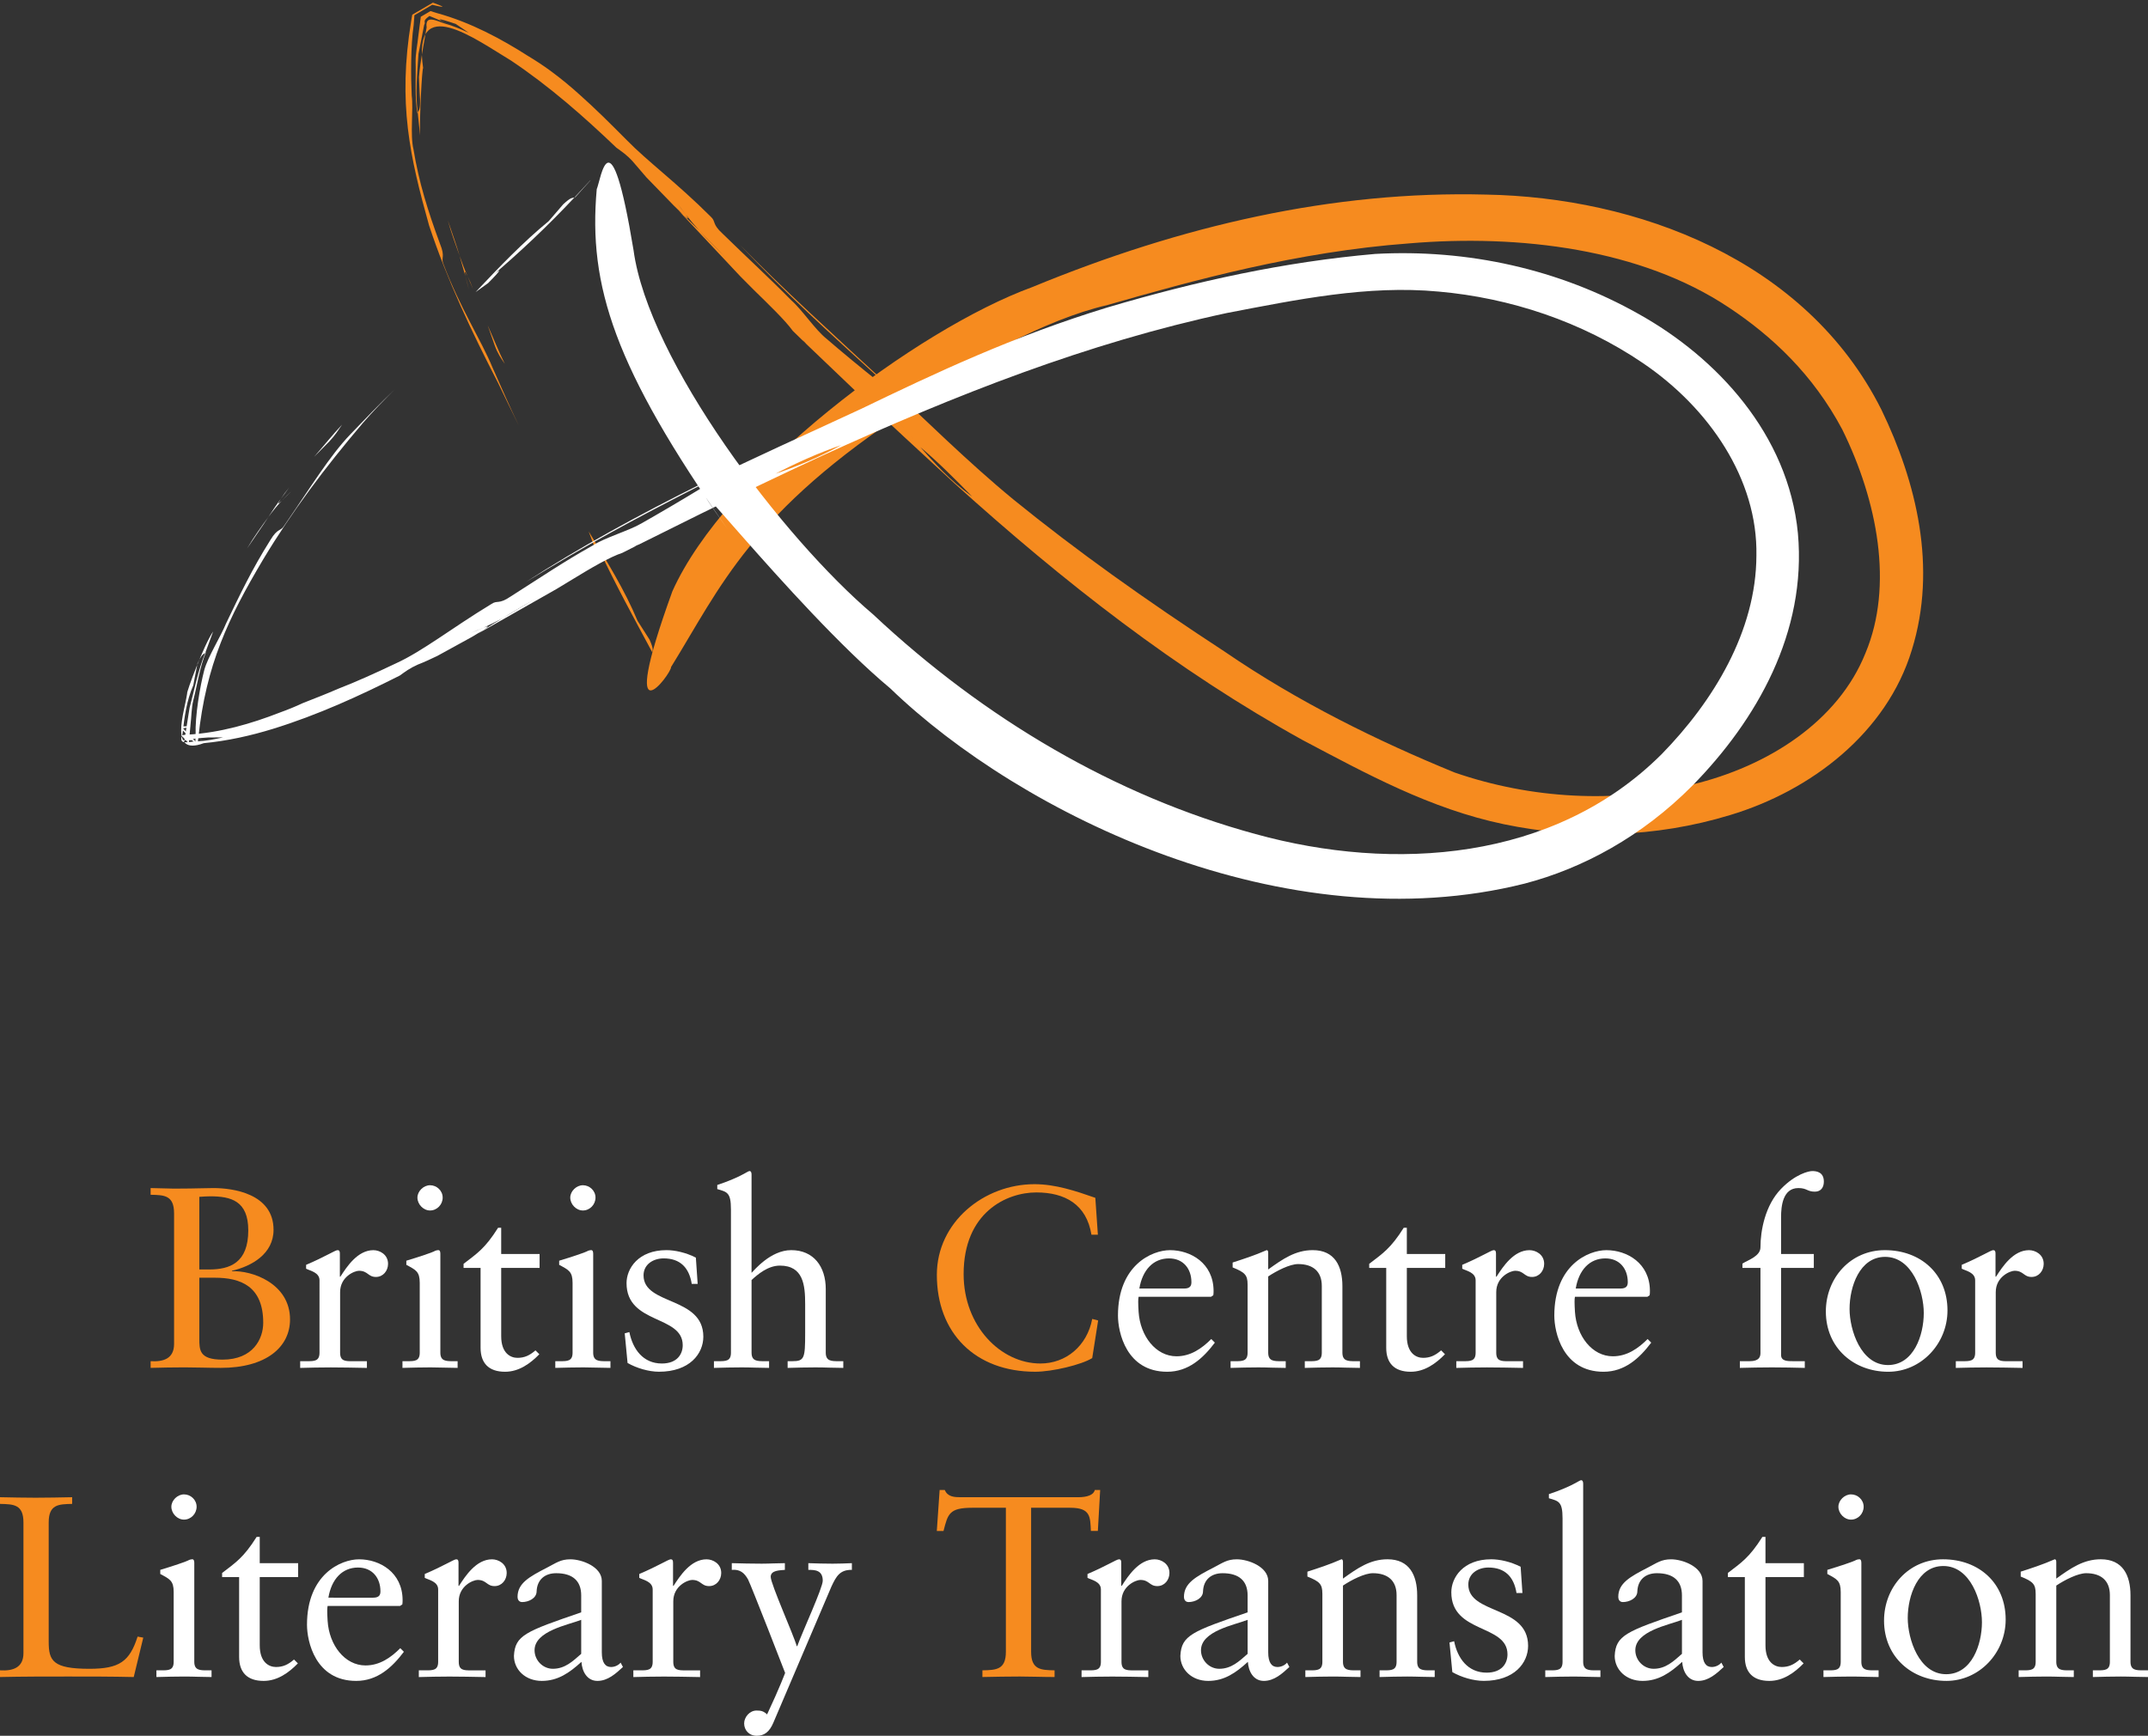 <?xml version="1.0" encoding="utf-8"?>
<!-- Generator: Adobe Illustrator 15.0.0, SVG Export Plug-In . SVG Version: 6.00 Build 0)  -->
<!DOCTYPE svg PUBLIC "-//W3C//DTD SVG 1.1//EN" "http://www.w3.org/Graphics/SVG/1.1/DTD/svg11.dtd">
<svg version="1.1" id="Layer_1" xmlns="http://www.w3.org/2000/svg" xmlns:xlink="http://www.w3.org/1999/xlink" x="0px" y="0px"
	 width="298.783px" height="241.505px" viewBox="49.641 46.888 298.783 241.505"
	 enable-background="new 49.641 46.888 298.783 241.505" xml:space="preserve">
<rect x="49.641" y="46.888" width="298.783" height="241.505" fill="#333333" stroke="none"/>
<g id="Layer_1_1_">
	<g>
		<g>
			<g>
				<path fill="#F68B1F" d="M119.856,97.505c-0.872-1.755-1.588-3.582-2.383-5.357l0.977,2.789
					C118.887,96.138,119.311,96.685,119.856,97.505z"/>
				<polygon fill="#F68B1F" points="115.439,87.117 115.069,86.151 114.692,85.35 				"/>
				<path fill="#F68B1F" d="M111.942,77.568c0.466,1.739,1.08,3.348,1.632,4.929C113.171,81.077,112.582,79.466,111.942,77.568z"/>
				<path fill="#F68B1F" d="M114.379,85.306c-0.139-0.623-0.15-0.927,0.298,0.01l0.015,0.035c-0.417-0.922-0.777-1.877-1.117-2.853
					C113.875,83.55,114.13,84.49,114.379,85.306z"/>
				<path fill="#F68B1F" d="M114.379,85.306c0.138,0.606,0.404,1.527,0.477,1.859C114.733,86.618,114.577,86,114.379,85.306z"/>
				<path fill="#F68B1F" d="M111.33,83.643c-0.395-0.952,0.299-0.934-0.491-2.848c-1.686-4.562-2.939-8.586-3.681-13.125
					c-0.501-2.067,0.01-5.459-0.25-7.505c-0.117-2.469-0.155-6.885,0.274-9.795l0.079-1.013l0.016-0.226l0.007-0.108l0.001-0.013
					c1.107-0.649-2.478,1.448,2.482-1.456l0.003,0.001l0.006,0.001l0.026,0.006l0.051,0.012l0.377,0.089
					c0.468,0.108,0.789,0.17,0.906,0.169c0.118,0,0.031-0.064-0.314-0.208c-0.173-0.072-0.411-0.163-0.72-0.275l-0.246-0.088
					l-0.004-0.001c2.558-1.498-3.49,2.039-2.867,1.676l-0.001,0.008l-0.003,0.017l-0.006,0.034l-0.012,0.069l-0.025,0.145
					l-0.107,0.651c-1.875,11.418-0.162,18.875,2.496,28.404c2.557,7.688,5.867,14.67,9.603,21.917
					c1.003,2.053,1.917,3.99,2.877,5.919c-1.219-2.526-2.37-5.174-3.662-8.088C116.548,94.154,113.693,89.855,111.33,83.643z"/>
				<path fill="#F68B1F" d="M139.988,135.876c-0.548-0.875-1.662-2.6-1.66-2.601c-1.766-4.252-4.307-8.351-6.805-12.452l0.759,2.021
					c1.38,2.386,1.695,2.573,0.622,0.368c2.386,5.076,4.935,9.709,7.487,14.469C140.395,137.302,140.611,137.276,139.988,135.876z"
					/>
				<polygon fill="#F68B1F" points="141.903,140.481 140.391,137.681 140.398,137.816 141.938,140.582 				"/>
				<path fill="#F68B1F" d="M108.497,56.355c-1.539-10.585,7.275-4.014,12.22-1.045c5.375,3.596,10.144,7.805,14.662,12.125
					c0.778,0.571,1.375,0.94,2.25,1.885l1.928,2.247l3.803,3.917l1.389,1.358l0.029,0.025c0.763,0.693,0.634,0.412,0.267-0.112
					c-0.444-0.564-0.841-1.085-1.166-1.544c0.205,0.293,0.802,1.027,1.166,1.544c0.526,0.67,1.153,1.423,1.9,2.26
					c1.186,1.18,2.389,2.42,3.613,3.767c-1.447-1.415-2.634-2.67-3.613-3.767l-2.196-2.173l-0.672-0.608l8.562,9.124
					c0.669,0.675,1.312,1.33,1.84,1.85c2.146,2.108,4.329,4.187,5.445,5.722l1.605,1.563l-0.271-0.335
					c0.226,0.24,0.408,0.441,0.56,0.612l6.836,6.531l4.823,4.007c0,0,0.908,1.118,1.357,1.672c0.744,0.455,1.729,1.204,2.819,2.119
					c-1.118-1.278-2.131-2.489-3.106-3.553c-1.36-1.664-3.903-2.748-5.327-4.913c1.424,2.165,3.967,3.249,5.327,4.913
					c0.976,1.063,1.988,2.275,3.106,3.553c2.31,1.912,5.048,4.65,7.216,6.879c-3.135-2.277-5.307-4.748-7.216-6.879
					c-1.091-0.916-2.077-1.664-2.819-2.119c-0.449-0.554-1.357-1.672-1.357-1.672l-4.823-4.007
					c4.429,4.299,9.074,8.494,13.741,12.827c15.223,13.75,30.906,26.028,48.439,35.726c8.793,4.646,17.762,9.58,28.01,11.713
					c10.146,2.104,21.008,1.91,31.48-1.286c11.197-3.373,21.736-11.402,25.246-22.955c3.562-11.488,0.643-23.364-4.23-33.441
					c-10.537-21.013-34.182-29.552-54.969-29.924c-21.344-0.558-42.414,4.322-63.115,12.858
					c-16.188,5.902-42.75,25.947-50.088,42.334c-7.929,21.875-0.064,11.39-0.187,10.546c6.877-11.105,11.051-21.554,33.625-36.208
					c-15.372,10.042,9.747-10.17,27.029-14.15c11.969-3.437,26.447-7.44,42-8.589c15.371-1.303,32.264,0.765,44.473,8.91
					c6.014,3.987,11.723,9.323,15.789,16.984c4.902,9.943,7.16,21.723,3.229,31.104c-3.795,9.5-13.545,15.756-24.109,18.293
					c-10.633,2.625-22.34,2.021-33.021-1.666c-10.701-4.379-21.754-9.799-32.021-16.834c-11.058-7.229-20.61-14.043-29.351-21.145
					c-6.354-5.216-12.617-11.459-17.535-16.003c-7.795-7.199-14.385-13.188-20.518-19.428c6.737,7.076,11.876,11.713,19.93,19.055
					c5.295,4.909-4.213-2.805-7.887-5.999c-1.59-1.259-3.369-4.002-4.89-5.337c-3.113-3.166-6.139-5.934-9.579-9.295
					c-1.513-1.384-0.88-1.661-1.638-2.354c-4.645-4.646-8.788-7.682-11.725-10.694c-2.263-2.28-4.312-4.319-6.43-6.205
					c-1.33-1.208-2.707-2.345-4.23-3.461c-0.954-0.695-1.975-1.366-3.04-2.006c0.682,0.711,0.826,1.106,0.955,1.494
					c-1.433-0.999-3.331-2.593-4.894-3.474c1.562,0.881,3.461,2.475,4.894,3.474c-0.128-0.388-0.273-0.783-0.955-1.494
					c-3.7-2.361-7.946-4.665-12.678-5.967l-0.872-0.273l-0.007-0.002c0.29-0.174-2.556,1.498-1.352,0.794l-0.001,0.014l-0.004,0.028
					l-0.007,0.056l-0.015,0.113l-0.029,0.227l-0.059,0.453l-0.233,1.81c-0.116,1.208-0.398,2.402-0.374,3.61
					c0.063,2.412-0.141,4.812,0.249,7.127l0.046-0.138c-0.359-2.703-0.065-5.434,0.105-8.138l0.791-4.041
					c0.302-0.436-0.377-0.453,0.734-1.234l0.967,0.4l1.933,0.824c-2.247-0.946-1.913-1.022,0.758-0.117l1.802,1.222
					c-1.108-0.492-2.214-0.979-3.38-1.299c-1.031-0.306-2.716-1.283-2.472,0.557c-0.387,2.345-0.885,4.633-1.063,6.93
					c0.007,0.001,0.07,2.078,0.146,3.1c0.038,1.525-0.173,1.46-0.321,1.796l0.324,3.213
					C107.97,63.408,108.348,56.345,108.497,56.355z"/>
				<path fill="#F68B1F" d="M147.013,79.116c-0.531-0.528-1.163-1.168-1.838-1.853l7.162,7.661
					C151.292,83.375,149.169,81.245,147.013,79.116z"/>
			</g>
		</g>
	</g>
	<g>
		<g>
			<path fill="none" d="M132.618,69.404c-3.058,58.656,110.359,135.942,153.951,79.268c27.938-37.163-13.145-66.249-48.303-62.402
				c-35.163,3.848-66.482,18.749-98.186,34.957c-18.195,8.834-45.446,29.188-65.251,29.035
				c1.528-29.326,38.371-58.202,57.022-78.248"/>
			<g>
				<path fill="#FFFFFF" d="M97.224,105.97c-1.353,1.436-2.589,2.991-3.883,4.471l2.096-2.121
					C96.315,107.381,96.658,106.781,97.224,105.97z"/>
				<polygon fill="#FFFFFF" points="89.874,114.703 89.225,115.527 88.724,116.271 				"/>
				<path fill="#FFFFFF" d="M84.009,123.199c1.015-1.523,2.031-2.935,2.955-4.366C86.083,120.042,85.044,121.444,84.009,123.199z"/>
				<path fill="#FFFFFF" d="M88.85,116.557c-0.469,0.446-0.73,0.619-0.148-0.255l0.022-0.031c-0.617,0.815-1.189,1.68-1.76,2.562
					C87.62,117.938,88.242,117.173,88.85,116.557z"/>
				<path fill="#FFFFFF" d="M88.85,116.557c0.456-0.436,1.115-1.143,1.364-1.377C89.805,115.568,89.351,116.023,88.85,116.557z"/>
				<path fill="#FFFFFF" d="M89.186,120.001c-0.509,0.862-0.908,0.293-1.943,2.037c-2.542,4.027-4.28,7.684-6.167,11.613
					c-0.741,1.842-2.489,4.542-3.021,6.463c-0.595,2.281-1.292,6.366-1.203,9.022l-0.029,0.913l-0.005,0.203l-0.002,0.097v0.012
					c1.762,1.871-2.402-2.546-1.971-2.091h0.003l0.006-0.001l0.023-0.004l0.046-0.009l0.342-0.059
					c0.422-0.078,0.704-0.141,0.799-0.186c0.096-0.045,0.006-0.072-0.318-0.075c-0.162-0.001-0.382,0.004-0.667,0.017l-0.226,0.01
					h-0.004c1.014,1.078-2.274-2.41,2.272,2.416l0.001-0.008l0.002-0.015l0.004-0.03l0.008-0.062l0.017-0.129l0.074-0.582
					c1.074-10.198,4.177-16.672,9.025-24.84c4.01-6.678,8.584-12.753,13.81-18.91c1.479-1.712,2.967-3.23,4.485-4.739
					c-2.015,1.927-3.996,3.986-6.186,6.271C95.482,110.334,92.844,114.703,89.186,120.001z"/>
				<path fill="#FFFFFF" d="M127.981,75.316c-0.665,0.786-2.01,2.33-2.008,2.332c-3.548,2.91-6.879,6.382-10.178,9.878l1.753-1.26
					c1.944-1.954,2.043-2.307,0.194-0.696c4.273-3.631,8.113-7.27,11.808-11.21C129.192,74.478,129.098,74.282,127.981,75.316z"/>
				<polygon fill="#FFFFFF" points="131.711,72.026 129.55,74.36 129.676,74.31 131.794,71.961 				"/>
				<path fill="#FFFFFF" d="M75.674,143.356c-0.352,2.573-2.633,8.783,2.303,6.933c3.32-0.32,6.543-1.041,9.649-1.998
					c6.216-1.922,12.017-4.582,17.615-7.406c0.794-0.557,1.334-1.002,2.512-1.527c0.93-0.361,1.816-0.775,2.708-1.204l4.795-2.631
					l1.667-1.002l0.031-0.022c0.855-0.578,0.552-0.519-0.043-0.287c-0.654,0.295-1.263,0.543-1.788,0.742
					c0.334-0.125,1.199-0.512,1.788-0.742c0.775-0.352,1.655-0.783,2.645-1.312c1.431-0.87,2.91-1.761,4.503-2.64
					c-1.71,1.082-3.203,1.951-4.503,2.64l-2.633,1.621l-0.758,0.499l10.884-6.18c0.812-0.49,1.599-0.963,2.229-1.35
					c2.56-1.566,5.158-3.097,6.951-3.691l1.983-1.004l-0.404,0.14c0.299-0.13,0.549-0.231,0.758-0.315l8.465-4.205l5.428-3.131
					c0,0,1.375-0.434,2.055-0.646c0.695-0.521,1.752-1.162,3.005-1.838c-1.599,0.568-3.099,1.063-4.449,1.579
					c-2.062,0.642-3.94,2.7-6.47,3.274c2.529-0.574,4.408-2.632,6.47-3.274c1.351-0.515,2.851-1.011,4.449-1.579
					c2.647-1.397,6.178-2.984,9.126-3.974c-3.383,1.845-6.416,3.046-9.126,3.974c-1.252,0.676-2.31,1.316-3.005,1.838
					c-0.68,0.213-2.055,0.646-2.055,0.646l-5.428,3.131c5.531-2.725,11.158-5.43,16.92-8.098
					c18.596-8.493,36.981-15.725,56.336-19.877c9.668-1.849,19.566-3.917,29.473-2.983c9.904,0.881,19.857,4.137,28.42,9.956
					c9.197,6.242,15.973,16.157,15.773,26.768c-0.029,10.539-6.021,20.313-13.166,27.625c-14.963,14.946-37.3,16.43-56.498,11.131
					c-19.498-5.313-37.687-16.011-53.228-30.588c-12.476-10.56-31.22-35.265-33.296-50.656c-3.257-19.766-4.53-9.854-5.119-8.483
					c-1.205,13.453,2.47,24.87,18.242,47.351c-10.917-15.307,8.855,10.66,22.588,22.104c18.172,17.543,54.97,35.525,88.25,27.158
					c8.061-2.111,16.262-6.513,23.344-13.645c8.914-9.098,15.904-21.291,14.656-35.096c-1.336-13.794-11.326-24.481-22.172-30.519
					c-11.037-6.227-23.758-9.048-36.626-8.345c-12.601,1.1-24.796,3.768-37.231,7.443c-13.109,4-23.984,9.155-34.253,14.106
					c-7.554,3.519-15.692,7.147-21.721,10.171c-9.449,4.691-17.636,9.208-24.965,13.947c8.328-5.089,14.749-8.592,24.409-13.522
					c6.496-3.304-4.181,3.021-8.308,5.351c-1.808,1.053-5.042,1.941-6.777,3.076c-3.95,2.197-7.365,4.521-11.417,7.094
					c-1.695,1.15-1.816,0.463-2.663,1.035c-5.576,3.381-9.547,6.565-13.333,8.285c-2.858,1.356-5.439,2.527-8.003,3.521
					c-1.603,0.699-3.207,1.32-4.891,1.982c-1.033,0.485-2.115,0.926-3.225,1.326c0.938-0.097,1.34,0.028,1.729,0.162
					c-1.635,0.471-3.935,1.168-5.614,1.481c1.679-0.312,3.979-1.011,5.614-1.481c-0.389-0.134-0.791-0.259-1.729-0.162
					c-3.915,1.527-8.305,2.825-12.851,3.069l-0.854,0.079h-0.007c-0.236-0.246,2.027,2.152,1.069,1.134l0.001-0.014l0.002-0.027
					l0.005-0.053l0.009-0.106l0.02-0.215l0.039-0.429l0.155-1.722c0.142-1.145,0.119-2.32,0.397-3.447
					c0.57-2.243,0.882-4.564,1.761-6.682l-0.102,0.104c-1.027,2.467-1.486,5.082-2.183,7.638l-0.628,3.961
					c-0.206,0.131,0.216,1.125-0.508,0.549h1.019l2.068,0.021c-2.415-0.016-2.099-0.213,0.606-0.396l2.121-0.015
					c-1.174,0.249-2.352,0.495-3.547,0.546c-1.155-0.027-2.819,0.729-2.119-1.008c0.268-2.355,0.58-4.682,1.506-6.787
					c0.007,0.004,0.364-2.021,0.584-3.027c0.636-1.39,0.799-1.244,1.08-1.483l1.096-2.972
					C77.979,136.625,75.534,143.296,75.674,143.356z"/>
				<path fill="#FFFFFF" d="M119.67,132.856c-0.639,0.392-1.41,0.854-2.236,1.349l9.123-5.176
					C124.8,129.667,122.251,131.267,119.67,132.856z"/>
			</g>
		</g>
	</g>
	<g>
		<path fill="#F68B1F" d="M70.592,236.275c1.792,0.107,3.262-0.357,3.262-2.4v-18.174c0-2.51-1.362-2.545-3.262-2.58v-0.933
			c1.003,0,2.007,0.071,2.975,0.071h1.111c2.043,0,3.37-0.071,4.66-0.071c2.653,0,8.352,0.752,8.352,5.808
			c0,3.332-3.011,5.053-5.771,5.698v0.071c2.688-0.145,8.065,1.648,8.065,6.703c0,3.835-3.298,6.738-9.642,6.738
			c-1.685,0-3.37-0.072-5.054-0.072c-1.577,0-3.154,0.035-4.695,0.072L70.592,236.275L70.592,236.275z M77.366,223.515h1.362
			c2.903,0,5.448-0.932,5.448-5.448c0-4.122-2.437-4.731-5.305-4.731c-0.466,0-0.968,0.037-1.505,0.072V223.515z M77.366,233.121
			c0,1.612,0,2.938,3.226,2.938c4.265,0,5.663-2.903,5.663-5.125c0-5.126-3.19-6.272-6.739-6.272h-2.15V233.121z"/>
		<path fill="#FFFFFF" d="M91.396,236.275h0.968c1.003,0,1.72,0,1.72-1.184V225.02c0-1.11-1.326-1.326-1.864-1.612v-0.539
			c2.617-1.109,4.05-2.043,4.373-2.043c0.215,0,0.323,0.107,0.323,0.467v3.227h0.071c0.896-1.398,2.402-3.691,4.588-3.691
			c0.896,0,2.043,0.608,2.043,1.899c0,0.968-0.681,1.827-1.685,1.827c-1.111,0-1.111-0.859-2.366-0.859
			c-0.609,0-2.617,0.824-2.617,2.975v8.424c0,1.184,0.717,1.184,1.721,1.184h2.007v0.932c-1.971-0.035-3.477-0.07-5.018-0.07
			c-1.469,0-2.975,0.035-4.265,0.07L91.396,236.275L91.396,236.275z"/>
		<path fill="#FFFFFF" d="M105.625,236.275h0.681c1.003,0,1.72,0,1.72-1.184v-9.713c0-1.578-0.538-1.793-1.864-2.51v-0.574
			c1.685-0.502,3.692-1.183,3.835-1.289c0.251-0.145,0.466-0.18,0.645-0.18c0.179,0,0.251,0.215,0.251,0.502v13.764
			c0,1.184,0.789,1.184,1.792,1.184h0.609v0.932c-1.219,0-2.473-0.07-3.764-0.07c-1.29,0-2.581,0.035-3.907,0.07v-0.932H105.625z
			 M109.46,215.307c-0.932,0-1.756-0.86-1.756-1.792c0-0.896,0.86-1.721,1.756-1.721c0.932,0,1.756,0.752,1.756,1.721
			C111.216,214.483,110.428,215.307,109.46,215.307z"/>
		<path fill="#FFFFFF" d="M119.357,232.798c0,2.365,1.291,3.012,2.258,3.012c0.967,0,1.685-0.323,2.509-1.04l0.538,0.538
			c-1.255,1.29-2.832,2.438-4.768,2.438c-2.294,0-3.405-1.219-3.405-3.334V223.3h-2.366v-0.573c1.864-1.435,2.975-2.115,4.803-5.019
			h0.43v3.655h5.341v1.937h-5.341L119.357,232.798L119.357,232.798z"/>
		<path fill="#FFFFFF" d="M126.884,236.275h0.681c1.003,0,1.72,0,1.72-1.184v-9.713c0-1.578-0.538-1.793-1.864-2.51v-0.574
			c1.685-0.502,3.692-1.183,3.835-1.289c0.251-0.145,0.466-0.18,0.645-0.18c0.179,0,0.251,0.215,0.251,0.502v13.764
			c0,1.184,0.789,1.184,1.792,1.184h0.609v0.932c-1.219,0-2.473-0.07-3.764-0.07c-1.29,0-2.581,0.035-3.907,0.07v-0.932H126.884z
			 M130.719,215.307c-0.932,0-1.756-0.86-1.756-1.792c0-0.896,0.86-1.721,1.756-1.721c0.932,0,1.756,0.752,1.756,1.721
			C132.475,214.483,131.687,215.307,130.719,215.307z"/>
		<path fill="#FFFFFF" d="M137.186,232.225c0.466,2.366,1.9,4.373,4.517,4.373c2.115,0,2.903-1.29,2.903-2.546
			c0-4.229-7.814-2.866-7.814-8.639c0-2.006,1.613-4.588,5.556-4.588c1.147,0,2.688,0.323,4.086,1.041l0.251,3.654h-0.825
			c-0.358-2.258-1.613-3.548-3.907-3.548c-1.434,0-2.796,0.823-2.796,2.364c0,4.194,8.316,2.904,8.316,8.531
			c0,2.365-1.9,4.875-6.166,4.875c-1.434,0-3.118-0.502-4.373-1.219l-0.395-4.122L137.186,232.225z"/>
		<path fill="#FFFFFF" d="M151.312,215.126c0-2.33-0.538-2.4-1.9-2.795v-0.574c1.434-0.465,2.939-1.11,3.692-1.541
			c0.395-0.215,0.681-0.395,0.789-0.395c0.215,0,0.287,0.215,0.287,0.502v13.656c0.322-0.286,2.615-3.154,5.52-3.154
			c3.119,0,4.803,2.295,4.803,5.414v8.853c0,1.184,0.789,1.184,1.793,1.184h0.645v0.933c-1.255,0-2.509-0.071-3.871-0.071
			c-1.291,0-2.581,0.034-3.871,0.071v-0.933h0.645c1.686,0,1.793-0.396,1.793-3.907v-4.051c0-2.615-0.252-5.341-3.514-5.341
			c-1.685,0-3.119,1.255-3.942,2.008v10.106c0,1.185,0.789,1.185,1.792,1.185h0.645v0.933c-1.254,0-2.509-0.071-3.799-0.071
			s-2.581,0.034-3.871,0.071v-0.933h0.645c1.004,0,1.721,0,1.721-1.185V215.126L151.312,215.126z"/>
		<path fill="#F68B1F" d="M202.354,218.675h-0.896c-0.681-4.192-3.656-5.879-7.67-5.879c-4.123,0-10.108,2.762-10.108,11.363
			c0,7.24,5.161,12.438,10.682,12.438c3.548,0,6.488-2.438,7.205-6.201l0.824,0.215l-0.824,5.233c-1.505,0.933-5.556,1.9-7.921,1.9
			c-8.389,0-13.691-5.414-13.691-13.479c0-7.35,6.559-12.617,13.584-12.617c2.902,0,5.698,0.932,8.459,1.898L202.354,218.675z"/>
		<path fill="#FFFFFF" d="M208.017,227.314c-0.072,0.322-0.072,0.859,0,2.078c0.215,3.404,2.401,6.201,5.269,6.201
			c1.971,0,3.514-1.075,4.84-2.401l0.5,0.502c-1.647,2.187-3.691,4.052-6.631,4.052c-5.699,0-6.846-5.521-6.846-7.814
			c0-7.025,4.73-9.104,7.24-9.104c2.902,0,6.021,1.827,6.059,5.627c0,0.215,0,0.43-0.037,0.646l-0.322,0.216h-10.071V227.314
			L208.017,227.314z M214.361,226.167c0.896,0,1.003-0.467,1.003-0.896c0-1.828-1.111-3.298-3.117-3.298
			c-2.188,0-3.692,1.612-4.123,4.192L214.361,226.167L214.361,226.167z"/>
		<path fill="#FFFFFF" d="M223.178,225.593c0-1.325-0.395-1.684-2.079-2.365v-0.682c1.542-0.502,3.011-0.967,4.731-1.721
			c0.106,0,0.215,0.072,0.215,0.358v2.33c2.043-1.47,3.799-2.688,6.201-2.688c3.047,0,4.121,2.223,4.121,5.02v9.246
			c0,1.185,0.789,1.185,1.793,1.185h0.645v0.933c-1.256,0-2.51-0.071-3.799-0.071c-1.291,0-2.582,0.034-3.871,0.071v-0.933h0.645
			c1.003,0,1.721,0,1.721-1.185v-9.282c0-2.043-1.254-3.047-3.297-3.047c-1.147,0-2.976,0.933-4.158,1.721v10.608
			c0,1.185,0.789,1.185,1.791,1.185h0.646v0.933c-1.254,0-2.509-0.071-3.799-0.071s-2.581,0.034-3.871,0.071v-0.933h0.646
			c1.004,0,1.721,0,1.721-1.185V225.593L223.178,225.593z"/>
		<path fill="#FFFFFF" d="M245.329,232.798c0,2.365,1.291,3.012,2.258,3.012c0.968,0,1.686-0.323,2.51-1.04l0.537,0.538
			c-1.254,1.29-2.832,2.438-4.768,2.438c-2.294,0-3.404-1.219-3.404-3.334V223.3h-2.366v-0.573c1.864-1.435,2.975-2.115,4.803-5.019
			h0.431v3.655h5.34v1.937h-5.34V232.798L245.329,232.798z"/>
		<path fill="#FFFFFF" d="M252.211,236.275h0.968c1.003,0,1.72,0,1.72-1.184V225.02c0-1.11-1.326-1.326-1.863-1.612v-0.539
			c2.616-1.109,4.049-2.043,4.373-2.043c0.215,0,0.322,0.107,0.322,0.467v3.227h0.07c0.896-1.398,2.402-3.691,4.588-3.691
			c0.896,0,2.043,0.608,2.043,1.899c0,0.968-0.68,1.827-1.684,1.827c-1.111,0-1.111-0.859-2.367-0.859
			c-0.608,0-2.616,0.824-2.616,2.975v8.424c0,1.184,0.717,1.184,1.721,1.184h2.007v0.932c-1.971-0.035-3.477-0.07-5.018-0.07
			c-1.469,0-2.975,0.035-4.266,0.07L252.211,236.275L252.211,236.275z"/>
		<path fill="#FFFFFF" d="M268.713,227.314c-0.072,0.322-0.072,0.859,0,2.078c0.215,3.404,2.4,6.201,5.27,6.201
			c1.971,0,3.514-1.075,4.84-2.401l0.5,0.502c-1.648,2.187-3.691,4.052-6.631,4.052c-5.699,0-6.848-5.521-6.848-7.814
			c0-7.025,4.732-9.104,7.24-9.104c2.904,0,6.023,1.827,6.059,5.627c0,0.215,0,0.43-0.035,0.646l-0.322,0.216h-10.072V227.314
			L268.713,227.314z M275.057,226.167c0.896,0,1.004-0.467,1.004-0.896c0-1.828-1.109-3.298-3.117-3.298
			c-2.188,0-3.691,1.612-4.121,4.192L275.057,226.167L275.057,226.167z"/>
		<path fill="#FFFFFF" d="M301.94,221.365v1.936h-4.553v12.115c0,0.859,0.896,0.859,1.686,0.859h1.611v0.932
			c-1.541-0.035-3.047-0.07-4.588-0.07c-1.469,0-2.975,0.035-4.443,0.07v-0.932h1.361c1.326,0,1.504-0.609,1.504-1.146V223.3h-2.508
			v-0.609c0.824-0.502,2.508-1.04,2.508-2.259c0-2.329,0.646-5.843,2.867-8.136c1.975-2.043,3.836-2.475,4.338-2.475
			c0.609,0,1.613,0.145,1.613,1.471c0,0.787-0.395,1.396-1.254,1.396c-1.076,0-1.076-0.501-2.295-0.501
			c-2.188,0-2.402,2.58-2.402,4.05v5.126L301.94,221.365L301.94,221.365z"/>
		<path fill="#FFFFFF" d="M311.823,220.826c4.98,0,8.709,3.299,8.709,8.389c0,4.623-3.656,8.531-8.244,8.531
			c-4.766,0-8.674-3.299-8.674-8.389C303.614,224.733,307.018,220.826,311.823,220.826z M312.252,236.812
			c3.584,0,4.982-4.157,4.982-7.24c0-2.939-1.578-7.812-5.377-7.812c-3.549,0-4.945,4.156-4.945,7.24
			C306.911,231.938,308.489,236.812,312.252,236.812z"/>
		<path fill="#FFFFFF" d="M321.694,236.275h0.967c1.004,0,1.721,0,1.721-1.184V225.02c0-1.11-1.326-1.326-1.865-1.612v-0.539
			c2.617-1.109,4.053-2.043,4.373-2.043c0.215,0,0.324,0.107,0.324,0.467v3.227h0.07c0.896-1.398,2.4-3.691,4.588-3.691
			c0.896,0,2.043,0.608,2.043,1.899c0,0.968-0.68,1.827-1.684,1.827c-1.111,0-1.111-0.859-2.367-0.859
			c-0.609,0-2.617,0.824-2.617,2.975v8.424c0,1.184,0.717,1.184,1.721,1.184h2.008v0.932c-1.971-0.035-3.477-0.07-5.018-0.07
			c-1.469,0-2.975,0.035-4.266,0.07L321.694,236.275L321.694,236.275z"/>
		<path fill="#F68B1F" d="M68.244,280.22c-3.046-0.071-6.058-0.071-9.104-0.071c-3.19,0-6.344,0-9.499,0.071v-0.932
			c1.792,0.106,3.262-0.358,3.262-2.401v-18.173c0-2.51-1.362-2.545-3.262-2.582v-0.932c1.685,0.035,3.333,0.071,4.946,0.071
			c1.649,0,3.298-0.036,5.09-0.071v0.932c-1.9,0.037-3.262,0.072-3.262,2.582v16.596c0,2.652,0.573,3.764,5.663,3.764
			c4.158,0,5.592-1.004,6.703-4.48l0.789,0.144L68.244,280.22z"/>
		<path fill="#FFFFFF" d="M71.398,279.289h0.681c1.003,0,1.72,0,1.72-1.185v-9.713c0-1.577-0.538-1.793-1.864-2.511v-0.572
			c1.685-0.502,3.692-1.184,3.835-1.29c0.251-0.144,0.466-0.181,0.645-0.181c0.179,0,0.251,0.215,0.251,0.502v13.765
			c0,1.185,0.789,1.185,1.792,1.185h0.609v0.932c-1.219,0-2.473-0.071-3.763-0.071c-1.291,0-2.581,0.035-3.907,0.071L71.398,279.289
			L71.398,279.289z M75.233,258.319c-0.932,0-1.756-0.86-1.756-1.792c0-0.896,0.86-1.721,1.756-1.721
			c0.932,0,1.756,0.753,1.756,1.721C76.989,257.496,76.201,258.319,75.233,258.319z"/>
		<path fill="#FFFFFF" d="M85.771,275.811c0,2.366,1.291,3.013,2.258,3.013c0.967,0,1.685-0.324,2.509-1.041l0.538,0.538
			c-1.255,1.29-2.832,2.438-4.768,2.438c-2.294,0-3.405-1.219-3.405-3.334v-11.111h-2.366v-0.572
			c1.864-1.436,2.975-2.115,4.803-5.02h0.43v3.656h5.341v1.936H85.77L85.771,275.811L85.771,275.811z"/>
		<path fill="#FFFFFF" d="M95.212,270.328c-0.072,0.321-0.072,0.859,0,2.078c0.215,3.404,2.401,6.2,5.269,6.2
			c1.971,0,3.513-1.075,4.839-2.401l0.501,0.502c-1.648,2.188-3.692,4.051-6.631,4.051c-5.699,0-6.846-5.521-6.846-7.813
			c0-7.024,4.731-9.104,7.24-9.104c2.903,0,6.022,1.828,6.058,5.629c0,0.215,0,0.43-0.036,0.645l-0.323,0.217H95.212V270.328
			L95.212,270.328z M101.557,269.18c0.896,0,1.003-0.466,1.003-0.896c0-1.828-1.111-3.299-3.118-3.299
			c-2.187,0-3.692,1.612-4.122,4.193L101.557,269.18L101.557,269.18z"/>
		<path fill="#FFFFFF" d="M107.9,279.289h0.968c1.003,0,1.72,0,1.72-1.185v-10.071c0-1.111-1.326-1.326-1.864-1.613v-0.537
			c2.617-1.11,4.05-2.043,4.373-2.043c0.215,0,0.323,0.106,0.323,0.466v3.228h0.071c0.896-1.398,2.402-3.693,4.588-3.693
			c0.896,0,2.043,0.609,2.043,1.9c0,0.969-0.681,1.827-1.685,1.827c-1.111,0-1.111-0.858-2.366-0.858
			c-0.609,0-2.617,0.824-2.617,2.975v8.423c0,1.185,0.717,1.185,1.721,1.185h2.007v0.932c-1.971-0.036-3.477-0.071-5.018-0.071
			c-1.469,0-2.975,0.035-4.265,0.071L107.9,279.289L107.9,279.289z"/>
		<path fill="#FFFFFF" d="M136.292,278.822c-1.004,0.932-2.115,1.936-3.549,1.936c-1.469,0-2.15-1.361-2.222-2.652
			c-1.685,1.542-3.297,2.652-5.52,2.652c-2.294,0-3.871-1.576-3.871-3.478c0.144-2.866,1.613-3.405,9.355-6.058v-2.365
			c0-2.008-1.183-3.083-3.477-3.083c-1.577,0-2.652,0.896-2.724,2.511c0,1.002-1.147,1.504-2.007,1.504
			c-0.538,0-0.645-0.465-0.645-0.717c0-1.898,1.613-2.796,4.122-4.086c1.254-0.646,1.864-1.146,3.226-1.146
			c1.613,0,4.373,1.039,4.373,3.011v9.929c0,1.471,0.502,2.044,1.291,2.044c0.466,0,1.003-0.216,1.326-0.608L136.292,278.822z
			 M130.485,272.263c-1.828,0.717-6.488,1.541-6.488,4.229c0,1.397,1.147,2.58,2.545,2.58c1.685,0,2.76-1.039,3.943-2.078V272.263
			L130.485,272.263z"/>
		<path fill="#FFFFFF" d="M137.74,279.289h0.968c1.003,0,1.72,0,1.72-1.185v-10.071c0-1.111-1.326-1.326-1.864-1.613v-0.537
			c2.617-1.11,4.05-2.043,4.373-2.043c0.215,0,0.323,0.106,0.323,0.466v3.228h0.071c0.896-1.398,2.402-3.693,4.588-3.693
			c0.896,0,2.043,0.609,2.043,1.9c0,0.969-0.681,1.827-1.685,1.827c-1.111,0-1.111-0.858-2.366-0.858
			c-0.609,0-2.617,0.824-2.617,2.975v8.423c0,1.185,0.717,1.185,1.721,1.185h2.007v0.932c-1.971-0.036-3.477-0.071-5.018-0.071
			c-1.469,0-2.975,0.035-4.265,0.071v-0.934H137.74z"/>
		<path fill="#FFFFFF" d="M151.432,264.376c1.398,0.037,2.76,0.072,4.158,0.072c1.074,0,2.15-0.072,3.226-0.072v0.933
			c-0.681,0.071-1.971,0.036-1.971,0.968c0,1.004,3.226,8.174,3.62,9.643h0.072c0.752-2.078,3.547-8.102,3.547-9.104
			c0-1.506-1.146-1.506-2.006-1.506v-0.933c1.11,0.037,2.258,0.072,3.369,0.072c0.895,0,1.791-0.035,2.688-0.072v0.933
			c-1.686-0.036-2.188,0.933-2.832,2.294l-8.102,18.997c-0.537,1.255-1.254,1.793-2.293,1.793c-1.077,0-1.757-0.789-1.757-1.722
			c0-0.859,0.752-1.791,1.72-1.791c0.609,0,0.969,0.07,1.471,0.537c1.756-3.729,2.509-5.771,2.509-5.771
			c0-0.036-4.731-12.188-5.161-13.012c-0.502-0.896-1.111-1.434-2.258-1.326V264.376L151.432,264.376z"/>
		<path fill="#F68B1F" d="M202.352,259.896h-0.969c-0.107-1.936,0-3.227-2.867-3.227h-5.448v20.037c0,2.508,1.362,2.545,3.263,2.58
			v0.932c-1.722,0-3.263-0.07-4.84-0.07c-1.721,0-3.404,0.035-5.197,0.07v-0.932c1.899-0.035,3.263-0.072,3.263-2.58v-20.037h-4.696
			c-3.227,0-3.369,0.896-3.979,3.228h-0.932l0.393-5.698h0.718c0.396,0.967,1.362,1.004,2.258,1.004h16.272
			c1.291,0,2.188-0.324,2.33-1.004h0.752L202.352,259.896z"/>
		<path fill="#FFFFFF" d="M200.086,279.289h0.968c1.003,0,1.72,0,1.72-1.185v-10.071c0-1.111-1.326-1.326-1.863-1.613v-0.537
			c2.616-1.11,4.049-2.043,4.373-2.043c0.215,0,0.322,0.106,0.322,0.466v3.228h0.07c0.896-1.398,2.402-3.693,4.589-3.693
			c0.896,0,2.043,0.609,2.043,1.9c0,0.969-0.681,1.827-1.685,1.827c-1.111,0-1.111-0.858-2.367-0.858
			c-0.608,0-2.616,0.824-2.616,2.975v8.423c0,1.185,0.717,1.185,1.721,1.185h2.007v0.932c-1.971-0.036-3.477-0.071-5.018-0.071
			c-1.469,0-2.975,0.035-4.266,0.071L200.086,279.289L200.086,279.289z"/>
		<path fill="#FFFFFF" d="M228.991,278.822c-1.005,0.932-2.115,1.936-3.55,1.936c-1.469,0-2.149-1.361-2.222-2.652
			c-1.686,1.542-3.297,2.652-5.52,2.652c-2.295,0-3.871-1.576-3.871-3.478c0.144-2.866,1.612-3.405,9.354-6.058v-2.365
			c0-2.008-1.183-3.083-3.478-3.083c-1.576,0-2.651,0.896-2.724,2.511c0,1.002-1.147,1.504-2.007,1.504
			c-0.538,0-0.645-0.465-0.645-0.717c0-1.898,1.612-2.796,4.121-4.086c1.254-0.646,1.864-1.146,3.227-1.146
			c1.613,0,4.373,1.039,4.373,3.011v9.929c0,1.471,0.502,2.044,1.291,2.044c0.466,0,1.003-0.216,1.326-0.608L228.991,278.822z
			 M223.184,272.263c-1.828,0.717-6.488,1.541-6.488,4.229c0,1.397,1.146,2.58,2.545,2.58c1.686,0,2.76-1.039,3.943-2.078V272.263z"
			/>
		<path fill="#FFFFFF" d="M233.579,268.606c0-1.326-0.396-1.685-2.08-2.366v-0.681c1.543-0.502,3.012-0.968,4.731-1.722
			c0.106,0,0.215,0.072,0.215,0.358v2.33c2.043-1.47,3.8-2.688,6.201-2.688c3.047,0,4.122,2.224,4.122,5.02v9.247
			c0,1.185,0.789,1.185,1.792,1.185h0.646v0.932c-1.256,0-2.51-0.071-3.8-0.071c-1.291,0-2.581,0.035-3.87,0.071v-0.932h0.645
			c1.003,0,1.721,0,1.721-1.185v-9.283c0-2.043-1.255-3.047-3.298-3.047c-1.147,0-2.976,0.933-4.158,1.722v10.608
			c0,1.185,0.789,1.185,1.792,1.185h0.645v0.932c-1.254,0-2.508-0.071-3.799-0.071c-1.289,0-2.58,0.035-3.871,0.071v-0.932h0.646
			c1.004,0,1.722,0,1.722-1.185V268.606L233.579,268.606z"/>
		<path fill="#FFFFFF" d="M251.909,275.237c0.467,2.366,1.9,4.373,4.518,4.373c2.115,0,2.902-1.29,2.902-2.545
			c0-4.229-7.813-2.867-7.813-8.64c0-2.006,1.612-4.588,5.556-4.588c1.146,0,2.688,0.324,4.086,1.041l0.252,3.654h-0.826
			c-0.357-2.258-1.612-3.548-3.906-3.548c-1.434,0-2.797,0.824-2.797,2.365c0,4.194,8.316,2.903,8.316,8.53
			c0,2.365-1.9,4.875-6.166,4.875c-1.434,0-3.117-0.502-4.373-1.219l-0.395-4.121L251.909,275.237z"/>
		<path fill="#FFFFFF" d="M264.586,279.289h0.68c1.004,0,1.723,0,1.723-1.185V258.14c0-2.329-0.539-2.4-1.9-2.796v-0.573
			c1.436-0.466,2.939-1.111,3.693-1.541c0.393-0.215,0.68-0.395,0.789-0.395c0.215,0,0.287,0.215,0.287,0.502v24.768
			c0,1.184,0.787,1.184,1.791,1.184h0.607v0.933c-1.219,0-2.473-0.071-3.764-0.071c-1.289,0-2.58,0.035-3.906,0.071V279.289
			L264.586,279.289z"/>
		<path fill="#FFFFFF" d="M289.405,278.822c-1.004,0.932-2.115,1.936-3.549,1.936c-1.471,0-2.15-1.361-2.223-2.652
			c-1.686,1.542-3.297,2.652-5.52,2.652c-2.295,0-3.871-1.576-3.871-3.478c0.143-2.866,1.613-3.405,9.354-6.058v-2.365
			c0-2.008-1.184-3.083-3.477-3.083c-1.578,0-2.652,0.896-2.725,2.511c0,1.002-1.146,1.504-2.008,1.504
			c-0.539,0-0.645-0.465-0.645-0.717c0-1.898,1.613-2.796,4.121-4.086c1.254-0.646,1.865-1.146,3.227-1.146
			c1.613,0,4.373,1.039,4.373,3.011v9.929c0,1.471,0.502,2.044,1.291,2.044c0.465,0,1.002-0.216,1.326-0.608L289.405,278.822z
			 M283.598,272.263c-1.826,0.717-6.486,1.541-6.486,4.229c0,1.397,1.146,2.58,2.545,2.58c1.686,0,2.76-1.039,3.941-2.078V272.263z"
			/>
		<path fill="#FFFFFF" d="M295.215,275.811c0,2.366,1.291,3.013,2.258,3.013c0.969,0,1.686-0.324,2.51-1.041l0.537,0.538
			c-1.256,1.29-2.832,2.438-4.768,2.438c-2.295,0-3.406-1.219-3.406-3.334v-11.111h-2.363v-0.572
			c1.861-1.436,2.975-2.115,4.803-5.02h0.43v3.656h5.34v1.936h-5.34V275.811L295.215,275.811z"/>
		<path fill="#FFFFFF" d="M303.28,279.289h0.682c1.002,0,1.719,0,1.719-1.185v-9.713c0-1.577-0.537-1.793-1.861-2.511v-0.572
			c1.684-0.502,3.689-1.184,3.834-1.29c0.252-0.144,0.467-0.181,0.645-0.181c0.18,0,0.252,0.215,0.252,0.502v13.765
			c0,1.185,0.789,1.185,1.791,1.185h0.609v0.932c-1.219,0-2.475-0.071-3.764-0.071c-1.291,0-2.58,0.035-3.906,0.071V279.289
			L303.28,279.289z M307.116,258.319c-0.934,0-1.756-0.86-1.756-1.792c0-0.896,0.857-1.721,1.756-1.721
			c0.932,0,1.756,0.753,1.756,1.721C308.872,257.496,308.083,258.319,307.116,258.319z"/>
		<path fill="#FFFFFF" d="M319.917,263.839c4.982,0,8.709,3.298,8.709,8.388c0,4.624-3.656,8.53-8.244,8.53
			c-4.766,0-8.674-3.297-8.674-8.387C311.708,267.746,315.112,263.839,319.917,263.839z M320.344,279.826
			c3.584,0,4.982-4.158,4.982-7.24c0-2.939-1.576-7.813-5.375-7.813c-3.549,0-4.947,4.157-4.947,7.24
			C315.004,274.951,316.583,279.826,320.344,279.826z"/>
		<path fill="#FFFFFF" d="M332.797,268.606c0-1.326-0.395-1.685-2.078-2.366v-0.681c1.541-0.502,3.012-0.968,4.73-1.722
			c0.105,0,0.215,0.072,0.215,0.358v2.33c2.043-1.47,3.799-2.688,6.201-2.688c3.047,0,4.123,2.224,4.123,5.02v9.247
			c0,1.185,0.789,1.185,1.791,1.185h0.645v0.932c-1.254,0-2.508-0.071-3.799-0.071s-2.58,0.035-3.871,0.071v-0.932h0.646
			c1.004,0,1.721,0,1.721-1.185v-9.283c0-2.043-1.254-3.047-3.297-3.047c-1.148,0-2.977,0.933-4.158,1.722v10.608
			c0,1.185,0.789,1.185,1.791,1.185h0.645v0.932c-1.254,0-2.508-0.071-3.799-0.071c-1.289,0-2.58,0.035-3.871,0.071v-0.932h0.646
			c1.004,0,1.721,0,1.721-1.185v-9.498H332.797z"/>
	</g>
</g>
</svg>
